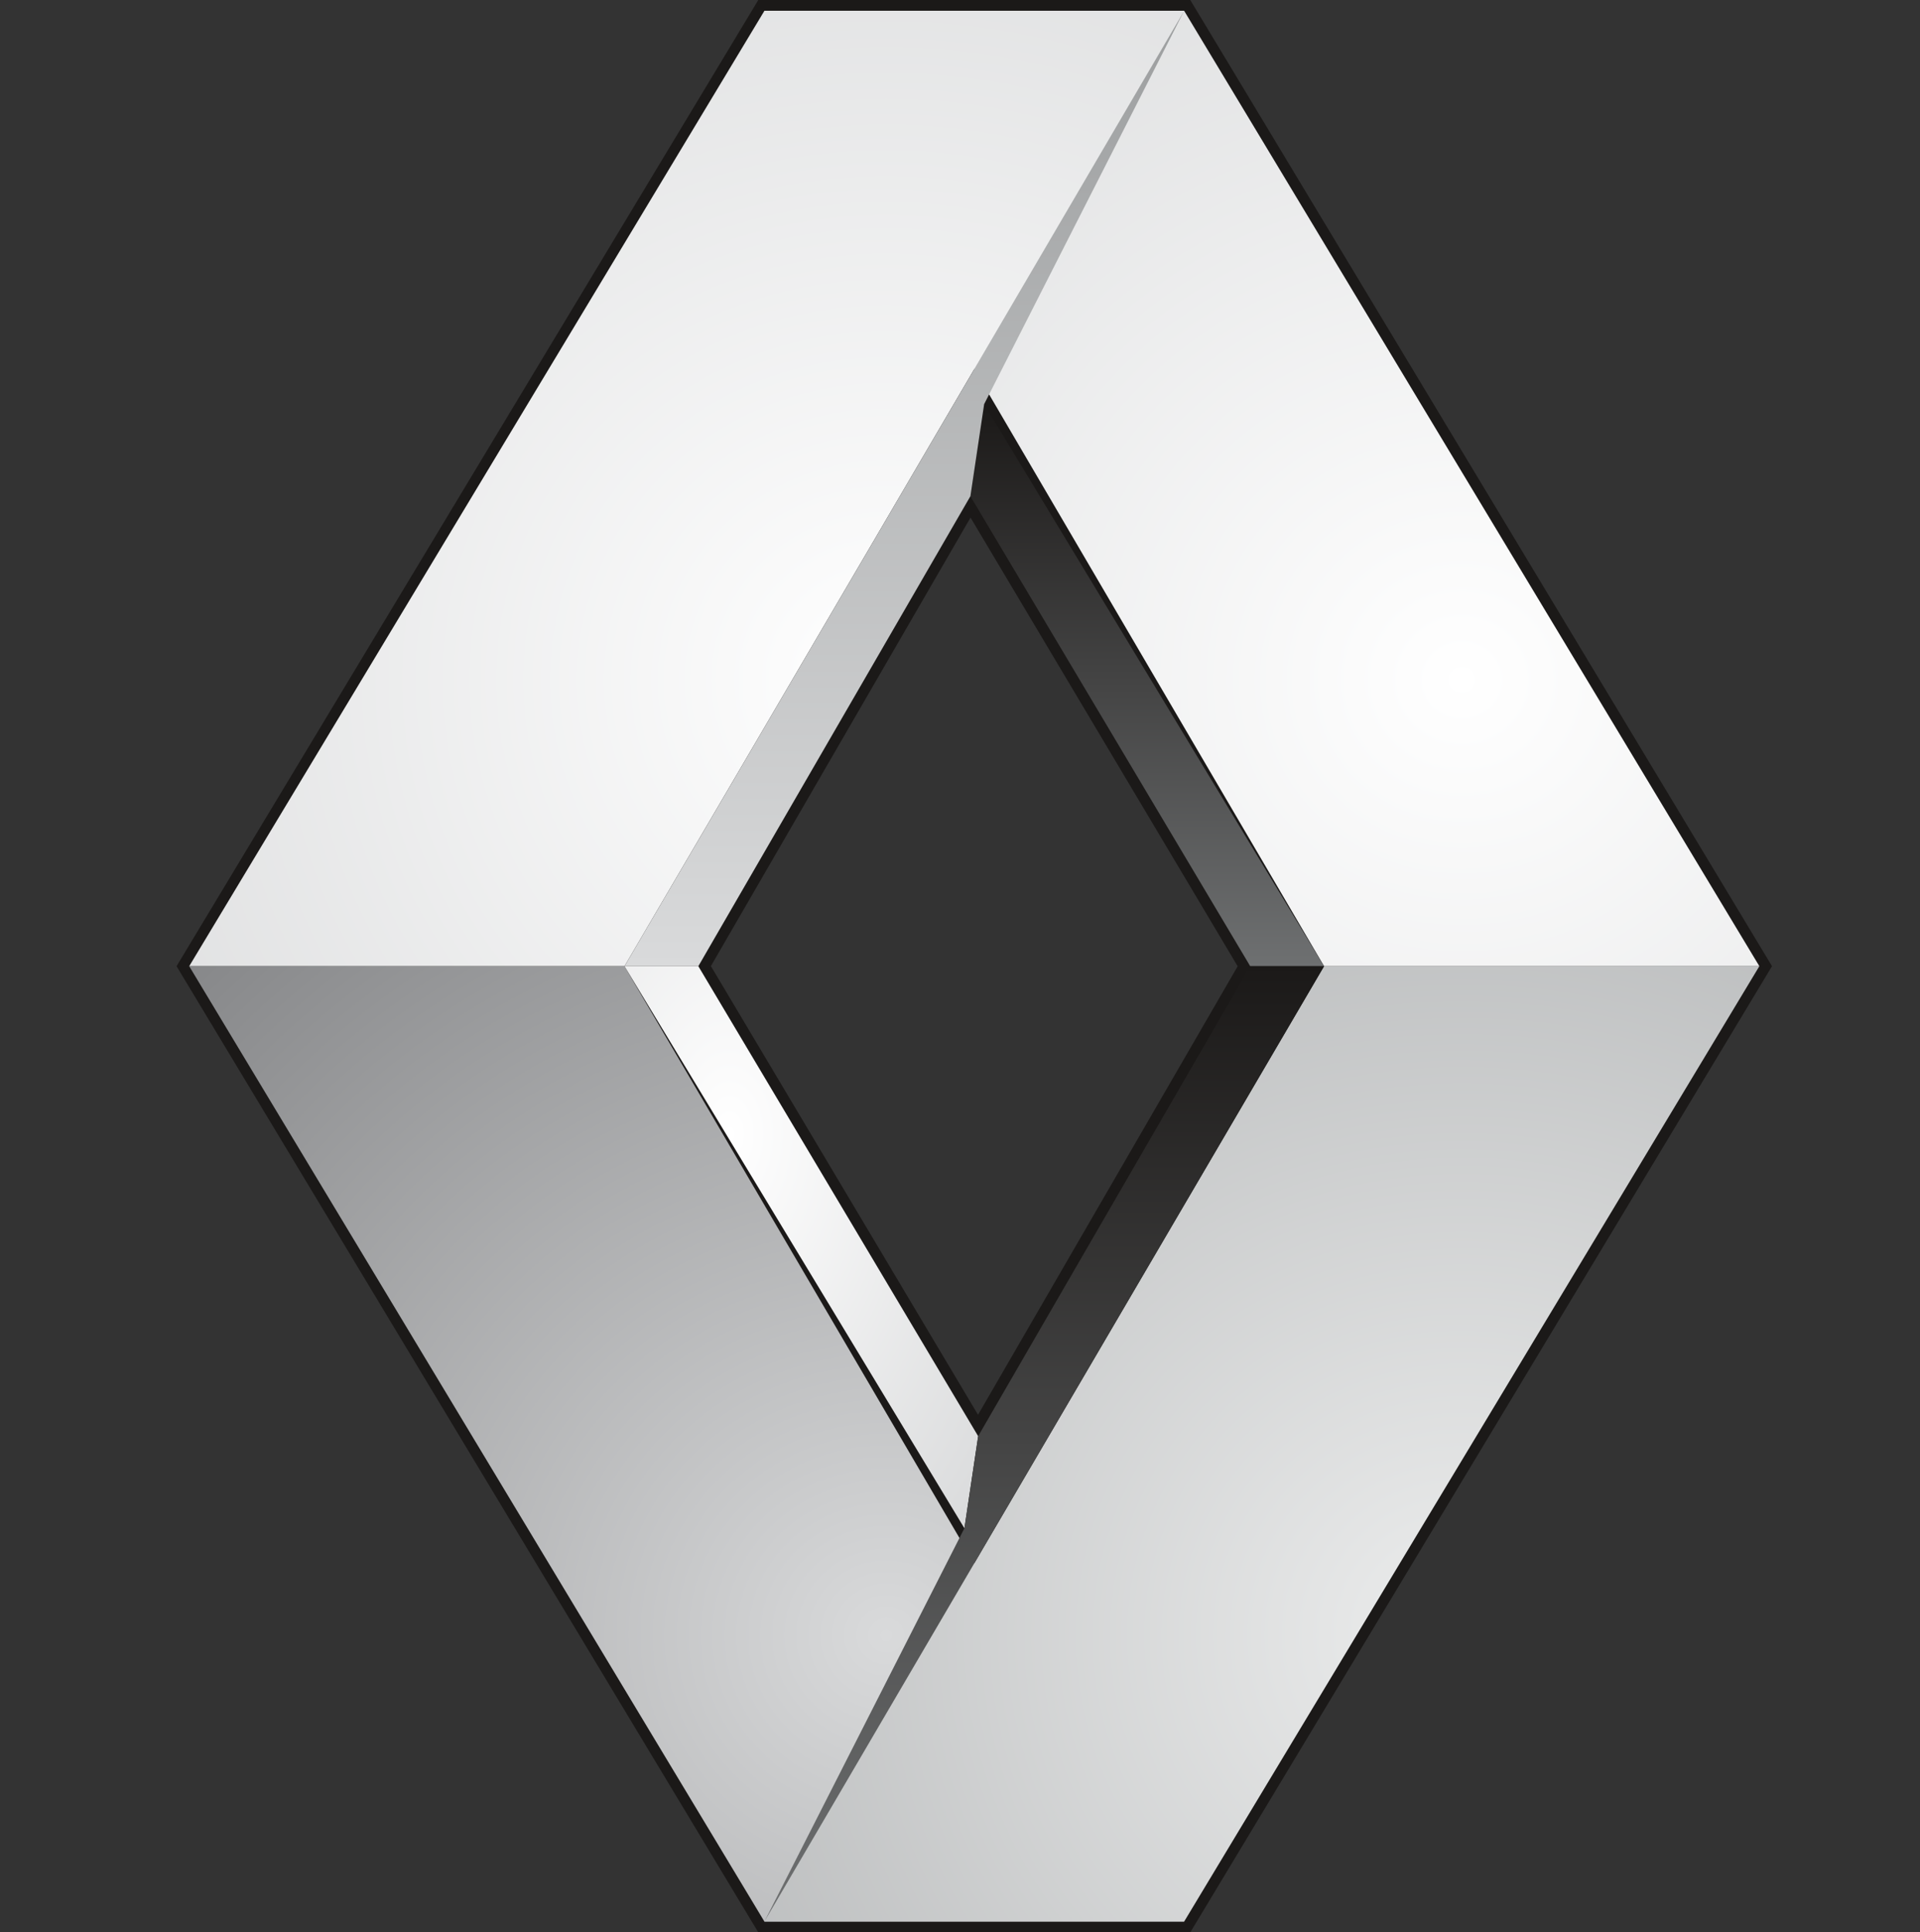 <?xml version="1.0" encoding="UTF-8" standalone="no"?>
<svg
   xmlns:dc="http://purl.org/dc/elements/1.1/"
   xmlns:cc="http://creativecommons.org/ns#"
   xmlns:rdf="http://www.w3.org/1999/02/22-rdf-syntax-ns#"
   xmlns:svg="http://www.w3.org/2000/svg"
   xmlns="http://www.w3.org/2000/svg"
   xmlns:xlink="http://www.w3.org/1999/xlink"
   xmlns:sodipodi="http://sodipodi.sourceforge.net/DTD/sodipodi-0.dtd"
   xmlns:inkscape="http://www.inkscape.org/namespaces/inkscape"
   viewBox="0 0 87 87.539"
   id="svg106"
   height="87.539"
   width="87"
   version="1.1"
   sodipodi:docname="Renault.svg"
   inkscape:version="0.92.4 (5da689c313, 2019-01-14)">
  <rect x="0" y="0" width="87" height="87.539" fill="#333333" stroke="none"/>
  <sodipodi:namedview
     pagecolor="#ffffff"
     bordercolor="#666666"
     borderopacity="1"
     objecttolerance="10"
     gridtolerance="10"
     guidetolerance="10"
     inkscape:pageopacity="0"
     inkscape:pageshadow="2"
     inkscape:window-width="640"
     inkscape:window-height="480"
     id="namedview65"
     showgrid="false"
     fit-margin-top="0"
     fit-margin-left="0"
     fit-margin-right="0"
     fit-margin-bottom="0"
     inkscape:zoom="6.3105897"
     inkscape:cx="8.4302304"
     inkscape:cy="16.617147"
     inkscape:current-layer="svg106" />
  <defs
     id="defs110">
    <defs
       id="defs11">
      <radialGradient
         gradientUnits="userSpaceOnUse"
         fy="57.402"
         fx="117.338"
         gradientTransform="matrix(1.021,0,0,0.98,-61.563,-25.456)"
         id="grad1"
         cx="117.338"
         cy="57.402"
         r="44.173">
        <stop
           offset="0%"
           stop-color="#ffffff"
           stop-opacity="1"
           id="stop6" />
        <stop
           offset="100%"
           stop-color="#d9dadb"
           stop-opacity="1"
           id="stop8" />
      </radialGradient>
    </defs>
    <defs
       id="defs21">
      <linearGradient
         id="grad2">
        <stop
           offset="0%"
           stop-color="#1b1918"
           stop-opacity="1"
           id="stop15" />
        <stop
           offset="100%"
           stop-color="#6e7071"
           stop-opacity="1"
           id="stop17" />
      </linearGradient>
      <linearGradient
         xlink:href="#grad2"
         id="grad3"
         x1="122.94"
         y1="34.72"
         x2="122.94"
         y2="54.92"
         gradientTransform="matrix(0.793,0,0,1.26,-61.563,-25.456)"
         gradientUnits="userSpaceOnUse" />
    </defs>
    <defs
       id="defs33">
      <linearGradient
         id="grad4">
        <stop
           offset="0%"
           stop-color="#d9dadb"
           stop-opacity="1"
           id="stop27" />
        <stop
           offset="100%"
           stop-color="#ffffff"
           stop-opacity="1"
           id="stop29" />
      </linearGradient>
      <linearGradient
         xlink:href="#grad4"
         id="grad5"
         x1="3.263"
         y1="324.268"
         x2="3.263"
         y2="393.911"
         gradientTransform="scale(2.531,0.395)"
         gradientUnits="userSpaceOnUse" />
    </defs>
    <defs
       id="defs45">
      <linearGradient
         id="grad6">
        <stop
           offset="0%"
           stop-color="#d9dadb"
           stop-opacity="1"
           id="stop39" />
        <stop
           offset="100%"
           stop-color="#ffffff"
           stop-opacity="1"
           id="stop41" />
      </linearGradient>
      <linearGradient
         xlink:href="#grad6"
         id="grad7"
         x1="5.54"
         y1="1095.183"
         x2="5.54"
         y2="1113.655"
         gradientTransform="scale(6.873,0.146)"
         gradientUnits="userSpaceOnUse" />
    </defs>
    <defs
       id="defs54">
      <radialGradient
         gradientUnits="userSpaceOnUse"
         fy="57.402"
         fx="91.801"
         gradientTransform="matrix(1.021,0,0,0.98,-61.563,-25.456)"
         id="grad8"
         cx="91.801"
         cy="57.402"
         r="44.173">
        <stop
           offset="0%"
           stop-color="#ffffff"
           stop-opacity="1"
           id="stop49" />
        <stop
           offset="100%"
           stop-color="#d9dadb"
           stop-opacity="1"
           id="stop51" />
      </radialGradient>
    </defs>
    <defs
       id="defs64">
      <linearGradient
         id="grad9">
        <stop
           offset="0%"
           stop-color="#9c9e9f"
           stop-opacity="1"
           id="stop58" />
        <stop
           offset="100%"
           stop-color="#d9dadb"
           stop-opacity="1"
           id="stop60" />
      </linearGradient>
      <linearGradient
         xlink:href="#grad9"
         id="grad10"
         x1="106.94"
         y1="19.861"
         x2="106.94"
         y2="52.991"
         gradientTransform="matrix(0.765,0,0,1.306,-61.563,-25.456)"
         gradientUnits="userSpaceOnUse" />
    </defs>
    <defs
       id="defs73">
      <radialGradient
         gradientUnits="userSpaceOnUse"
         fy="101.575"
         fx="91.801"
         gradientTransform="matrix(1.021,0,0,0.98,-61.563,-25.456)"
         id="grad11"
         cx="91.801"
         cy="101.575"
         r="44.173">
        <stop
           offset="0%"
           stop-color="#d9dadb"
           stop-opacity="1"
           id="stop68" />
        <stop
           offset="100%"
           stop-color="#868789"
           stop-opacity="1"
           id="stop70" />
      </radialGradient>
    </defs>
    <defs
       id="defs82">
      <radialGradient
         gradientUnits="userSpaceOnUse"
         fy="60.98"
         fx="109.244"
         gradientTransform="matrix(0.793,0,0,1.26,-61.563,-25.456)"
         id="grad12"
         cx="109.244"
         cy="60.98"
         r="20.2">
        <stop
           offset="0%"
           stop-color="#ffffff"
           stop-opacity="1"
           id="stop77" />
        <stop
           offset="100%"
           stop-color="#d9dadb"
           stop-opacity="1"
           id="stop79" />
      </radialGradient>
    </defs>
    <defs
       id="defs91">
      <radialGradient
         gradientUnits="userSpaceOnUse"
         fy="101.575"
         fx="117.338"
         gradientTransform="matrix(1.021,0,0,0.98,-61.563,-25.456)"
         id="grad13"
         cx="117.338"
         cy="101.575"
         r="44.173">
        <stop
           offset="0%"
           stop-color="#eceded"
           stop-opacity="1"
           id="stop86" />
        <stop
           offset="100%"
           stop-color="#b1b3b4"
           stop-opacity="1"
           id="stop88" />
      </radialGradient>
    </defs>
    <defs
       id="defs101">
      <linearGradient
         id="grad14">
        <stop
           offset="0%"
           stop-color="#1b1918"
           stop-opacity="1"
           id="stop95" />
        <stop
           offset="100%"
           stop-color="#6e7071"
           stop-opacity="1"
           id="stop97" />
      </linearGradient>
      <linearGradient
         xlink:href="#grad14"
         id="grad15"
         x1="115.223"
         y1="52.99"
         x2="115.223"
         y2="86.12"
         gradientTransform="matrix(0.765,0,0,1.306,-61.563,-25.456)"
         gradientUnits="userSpaceOnUse" />
    </defs>
  </defs>
  <g
     id="g939"
     transform="translate(8)">
    <path
       id="path4"
       style="fill:#1b1918;fill-rule:evenodd"
       d="M 26.36,0 H 45.934 L 72.294,43.77 45.934,87.539 H 26.36 L 0,43.77 Z m 9.617,23.447 -11.765,20.319 12.105,20.326 11.765,-20.319 z"
       inkscape:connector-curvature="0" />
    <path
       id="path13"
       style="fill:url(#grad1)"
       d="m 45.657,0.49 h -19.02 l 25.36,43.28 h 19.724 z"
       inkscape:connector-curvature="0" />
    <path
       id="path23"
       style="fill:url(#grad3)"
       d="M 36.594,18.308 51.997,43.77 H 48.651 L 35.971,22.479 Z"
       inkscape:connector-curvature="0" />
    <path
       id="path56"
       style="fill:url(#grad8)"
       d="m 26.637,0.49 h 19.02 l -25.36,43.28 H 0.573 Z"
       inkscape:connector-curvature="0" />
    <path
       id="path66"
       style="fill:url(#grad10)"
       d="m 45.657,0.49 -25.36,43.28 h 3.346 l 12.328,-21.291 0.623,-4.171 z"
       inkscape:connector-curvature="0" />
    <path
       id="path75"
       style="fill:url(#grad11)"
       d="m 26.637,87.049 h 19.02 L 20.297,43.77 H 0.573 Z"
       inkscape:connector-curvature="0" />
    <path
       id="path84"
       style="fill:url(#grad12)"
       d="M 35.7,69.232 20.297,43.77 h 3.346 l 12.68,21.291 z"
       inkscape:connector-curvature="0" />
    <path
       id="path93"
       style="fill:url(#grad13)"
       d="m 45.657,87.049 h -19.02 l 25.36,-43.28 h 19.724 z"
       inkscape:connector-curvature="0" />
    <path
       id="path103"
       style="fill:url(#grad15)"
       d="m 26.637,87.049 25.36,-43.28 h -3.346 l -12.328,21.291 -0.623,4.171 z"
       inkscape:connector-curvature="0" />
  </g>
</svg>
